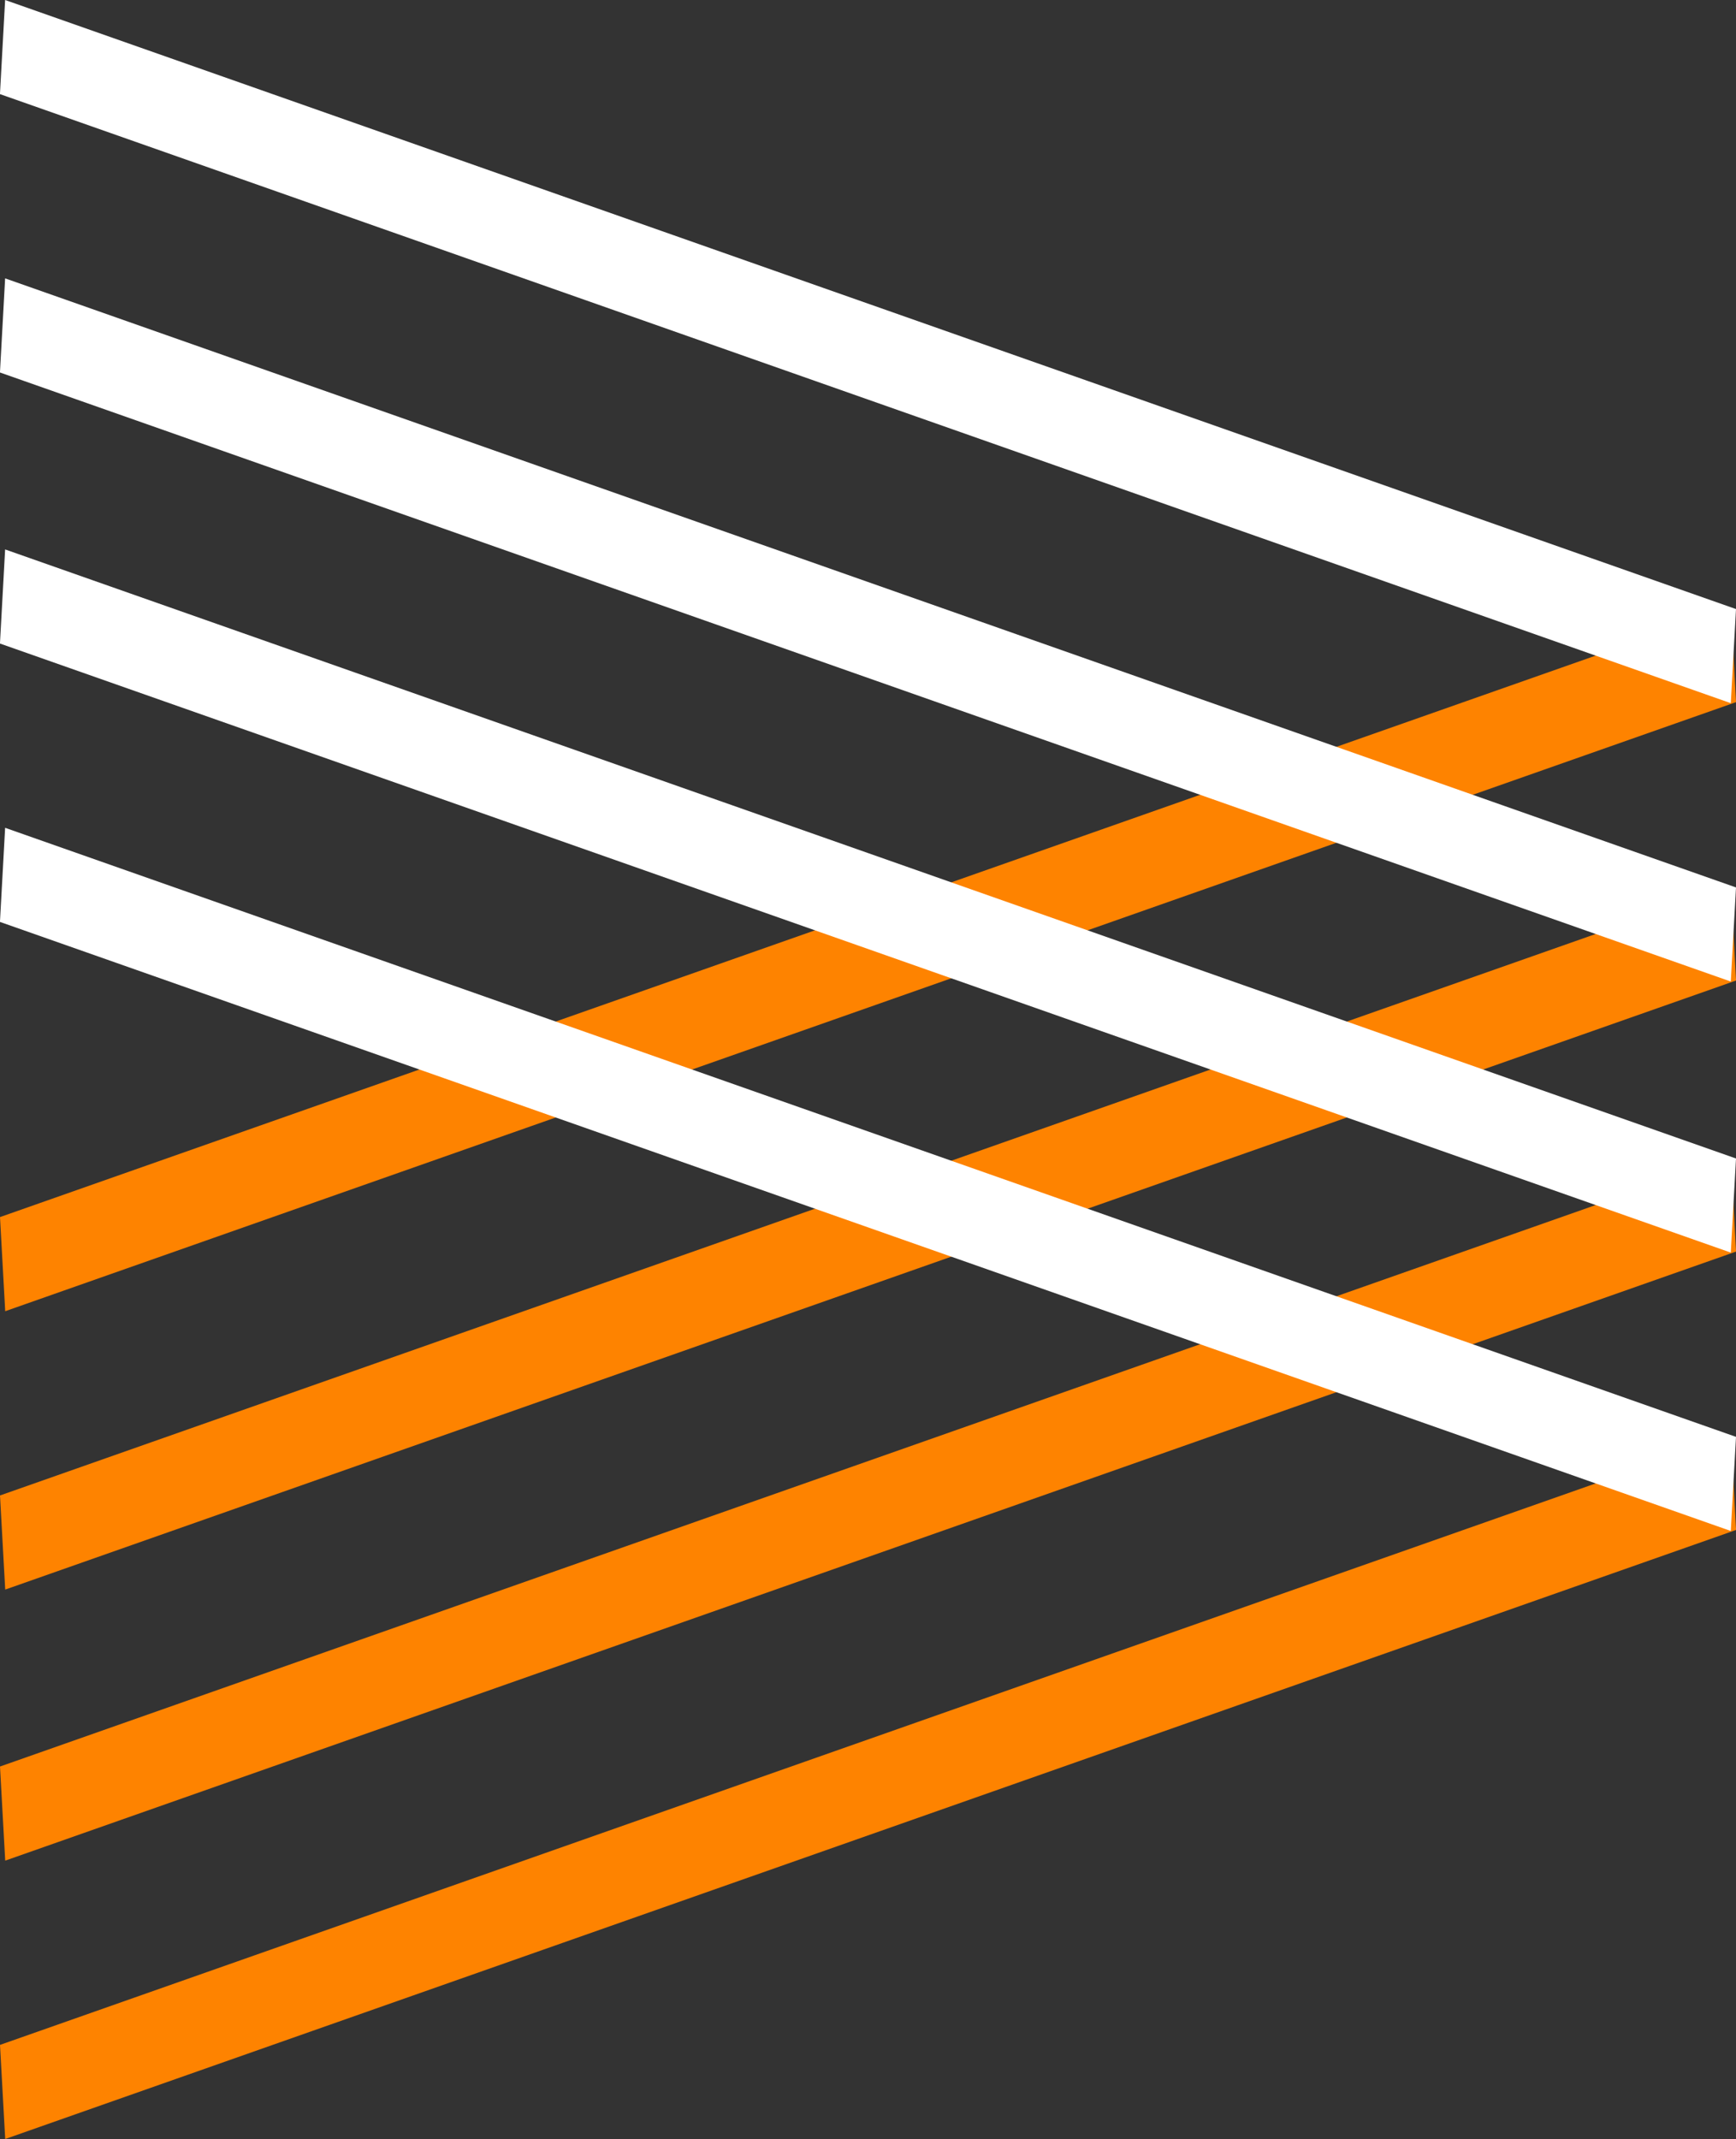 <svg id="kazari1.svg" xmlns="http://www.w3.org/2000/svg" width="237" height="292" viewBox="0 0 237 292">
  <rect x="0" y="0" width="237" height="292" fill="#333333" stroke="none"/>
  <defs>
    <style>
      .cls-1 {
        fill: #fe8300;
      }

      .cls-1, .cls-2 {
        fill-rule: evenodd;
      }

      .cls-2 {
        fill: #fff;
      }
    </style>
  </defs>
  <g id="下">
    <path id="長方形_141_のコピー_3" data-name="長方形 141 のコピー 3" class="cls-1" d="M247.006,268.846L10.712,351.985,10,339.139,246.3,256Z" transform="translate(-10 -60)"/>
    <path id="長方形_141_のコピー_5" data-name="長方形 141 のコピー 5" class="cls-1" d="M247.006,230.846L10.712,313.986,10,301.14,246.3,218Z" transform="translate(-10 -60)"/>
    <path id="長方形_141_のコピー_4" data-name="長方形 141 のコピー 4" class="cls-1" d="M247.006,193.846L10.712,276.985,10,264.139,246.3,181Z" transform="translate(-10 -60)"/>
    <path id="長方形_141_のコピー_6" data-name="長方形 141 のコピー 6" class="cls-1" d="M247.006,155.845L10.712,238.986,10,226.139,246.3,143Z" transform="translate(-10 -60)"/>
  </g>
  <g id="上">
    <path id="長方形_141_のコピー_3-2" data-name="長方形 141 のコピー 3" class="cls-2" d="M9.994,185.846l236.294,83.139L247,256.139,10.7,173Z" transform="translate(-10 -60)"/>
    <path id="長方形_141_のコピー_5-2" data-name="長方形 141 のコピー 5" class="cls-2" d="M9.994,147.846l236.294,83.14L247,218.14,10.7,135Z" transform="translate(-10 -60)"/>
    <path id="長方形_141_のコピー_4-2" data-name="長方形 141 のコピー 4" class="cls-2" d="M9.994,110.846l236.294,83.139L247,181.139,10.7,98Z" transform="translate(-10 -60)"/>
    <path id="長方形_141_のコピー_6-2" data-name="長方形 141 のコピー 6" class="cls-2" d="M9.994,72.846l236.294,83.14L247,143.14,10.7,60Z" transform="translate(-10 -60)"/>
  </g>
</svg>
